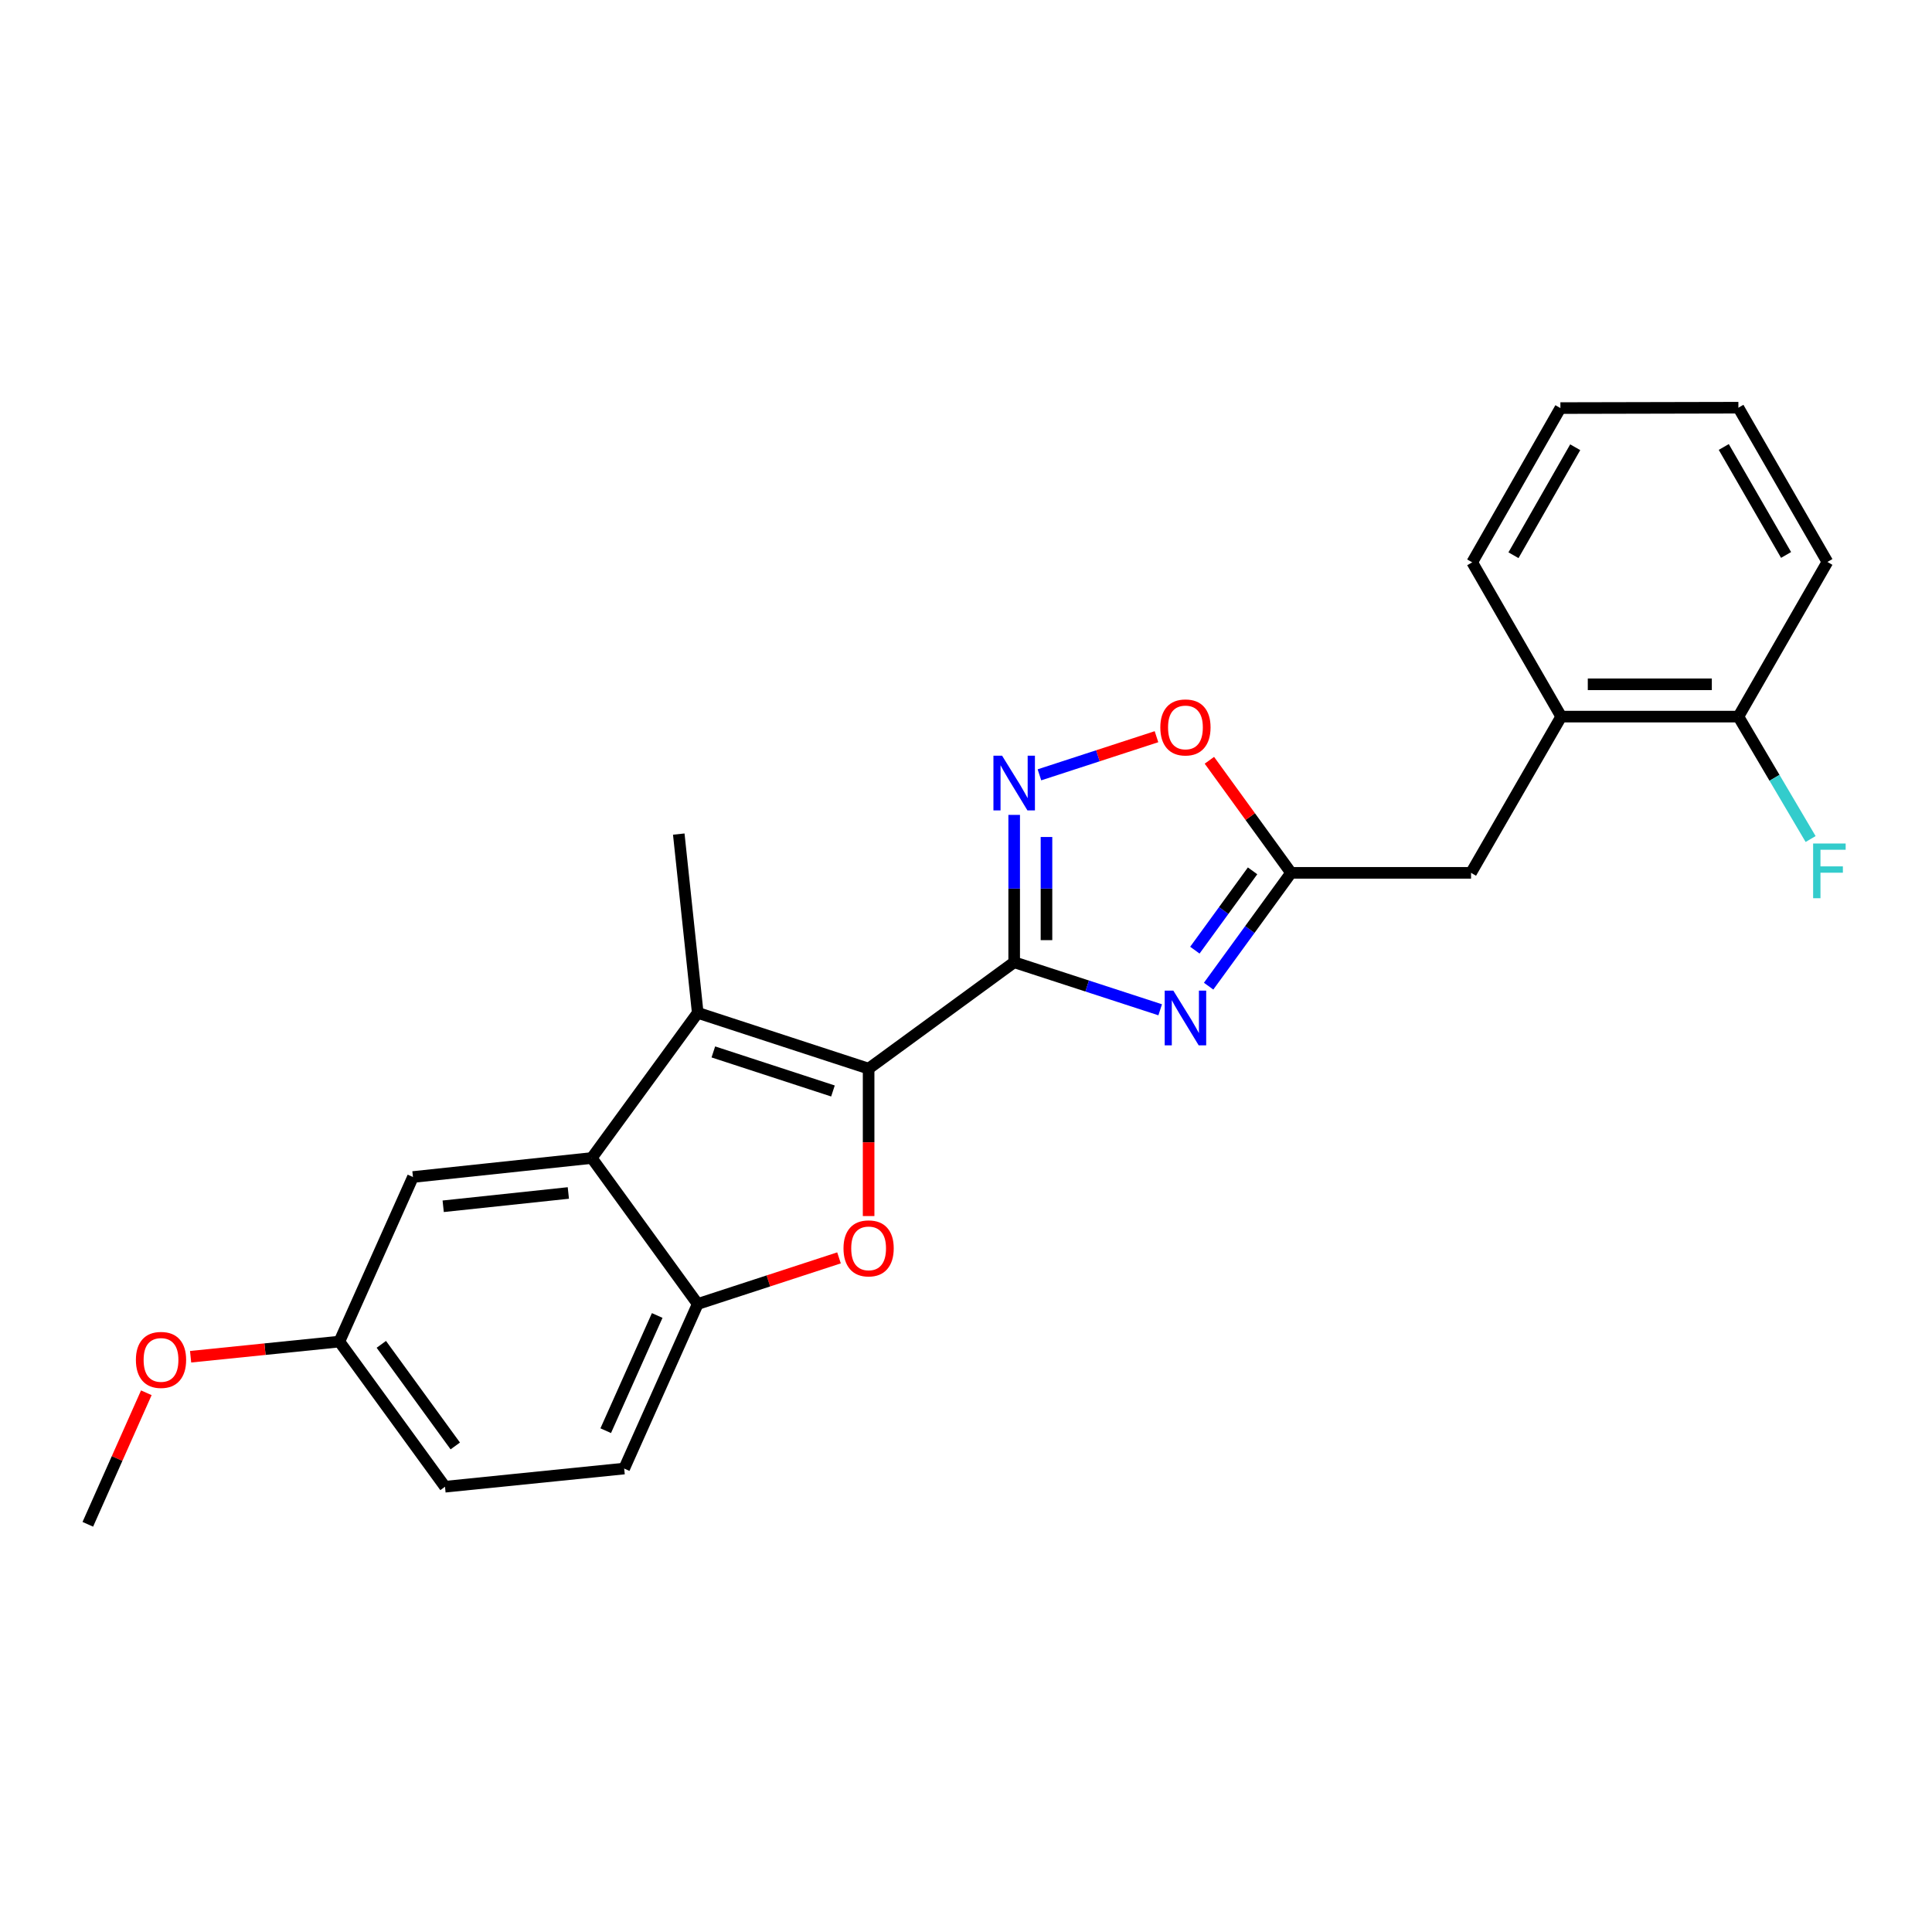 <?xml version='1.0' encoding='iso-8859-1'?>
<svg version='1.1' baseProfile='full'
              xmlns='http://www.w3.org/2000/svg'
                      xmlns:rdkit='http://www.rdkit.org/xml'
                      xmlns:xlink='http://www.w3.org/1999/xlink'
                  xml:space='preserve'
width='1000px' height='1000px' viewBox='0 0 1000 1000'>
<!-- END OF HEADER -->
<rect style='opacity:1.0;fill:#FFFFFF;stroke:none' width='1000' height='1000' x='0' y='0'> </rect>
<path class='bond-0' d='M 524.938,498.059 L 449.594,553.127' style='fill:none;fill-rule:evenodd;stroke:#000000;stroke-width:6px;stroke-linecap:butt;stroke-linejoin:miter;stroke-opacity:1' />
<path class='bond-1' d='M 524.938,498.059 L 562.725,510.36' style='fill:none;fill-rule:evenodd;stroke:#000000;stroke-width:6px;stroke-linecap:butt;stroke-linejoin:miter;stroke-opacity:1' />
<path class='bond-1' d='M 562.725,510.36 L 600.512,522.662' style='fill:none;fill-rule:evenodd;stroke:#0000FF;stroke-width:6px;stroke-linecap:butt;stroke-linejoin:miter;stroke-opacity:1' />
<path class='bond-4' d='M 524.938,498.059 L 524.938,459.923' style='fill:none;fill-rule:evenodd;stroke:#000000;stroke-width:6px;stroke-linecap:butt;stroke-linejoin:miter;stroke-opacity:1' />
<path class='bond-4' d='M 524.938,459.923 L 524.938,421.788' style='fill:none;fill-rule:evenodd;stroke:#0000FF;stroke-width:6px;stroke-linecap:butt;stroke-linejoin:miter;stroke-opacity:1' />
<path class='bond-4' d='M 541.656,486.618 L 541.656,459.923' style='fill:none;fill-rule:evenodd;stroke:#000000;stroke-width:6px;stroke-linecap:butt;stroke-linejoin:miter;stroke-opacity:1' />
<path class='bond-4' d='M 541.656,459.923 L 541.656,433.228' style='fill:none;fill-rule:evenodd;stroke:#0000FF;stroke-width:6px;stroke-linecap:butt;stroke-linejoin:miter;stroke-opacity:1' />
<path class='bond-2' d='M 449.594,553.127 L 361.144,524.251' style='fill:none;fill-rule:evenodd;stroke:#000000;stroke-width:6px;stroke-linecap:butt;stroke-linejoin:miter;stroke-opacity:1' />
<path class='bond-2' d='M 431.138,564.689 L 369.223,544.475' style='fill:none;fill-rule:evenodd;stroke:#000000;stroke-width:6px;stroke-linecap:butt;stroke-linejoin:miter;stroke-opacity:1' />
<path class='bond-3' d='M 449.594,553.127 L 449.594,591.278' style='fill:none;fill-rule:evenodd;stroke:#000000;stroke-width:6px;stroke-linecap:butt;stroke-linejoin:miter;stroke-opacity:1' />
<path class='bond-3' d='M 449.594,591.278 L 449.594,629.429' style='fill:none;fill-rule:evenodd;stroke:#FF0000;stroke-width:6px;stroke-linecap:butt;stroke-linejoin:miter;stroke-opacity:1' />
<path class='bond-6' d='M 625.576,510.434 L 646.914,481.11' style='fill:none;fill-rule:evenodd;stroke:#0000FF;stroke-width:6px;stroke-linecap:butt;stroke-linejoin:miter;stroke-opacity:1' />
<path class='bond-6' d='M 646.914,481.11 L 668.252,451.786' style='fill:none;fill-rule:evenodd;stroke:#000000;stroke-width:6px;stroke-linecap:butt;stroke-linejoin:miter;stroke-opacity:1' />
<path class='bond-6' d='M 618.459,491.8 L 633.396,471.273' style='fill:none;fill-rule:evenodd;stroke:#0000FF;stroke-width:6px;stroke-linecap:butt;stroke-linejoin:miter;stroke-opacity:1' />
<path class='bond-6' d='M 633.396,471.273 L 648.332,450.747' style='fill:none;fill-rule:evenodd;stroke:#000000;stroke-width:6px;stroke-linecap:butt;stroke-linejoin:miter;stroke-opacity:1' />
<path class='bond-5' d='M 361.144,524.251 L 306.289,599.382' style='fill:none;fill-rule:evenodd;stroke:#000000;stroke-width:6px;stroke-linecap:butt;stroke-linejoin:miter;stroke-opacity:1' />
<path class='bond-15' d='M 361.144,524.251 L 351.327,431.715' style='fill:none;fill-rule:evenodd;stroke:#000000;stroke-width:6px;stroke-linecap:butt;stroke-linejoin:miter;stroke-opacity:1' />
<path class='bond-7' d='M 434.268,651.074 L 397.706,663.007' style='fill:none;fill-rule:evenodd;stroke:#FF0000;stroke-width:6px;stroke-linecap:butt;stroke-linejoin:miter;stroke-opacity:1' />
<path class='bond-7' d='M 397.706,663.007 L 361.144,674.939' style='fill:none;fill-rule:evenodd;stroke:#000000;stroke-width:6px;stroke-linecap:butt;stroke-linejoin:miter;stroke-opacity:1' />
<path class='bond-8' d='M 538.009,401.051 L 568.302,391.183' style='fill:none;fill-rule:evenodd;stroke:#0000FF;stroke-width:6px;stroke-linecap:butt;stroke-linejoin:miter;stroke-opacity:1' />
<path class='bond-8' d='M 568.302,391.183 L 598.595,381.315' style='fill:none;fill-rule:evenodd;stroke:#FF0000;stroke-width:6px;stroke-linecap:butt;stroke-linejoin:miter;stroke-opacity:1' />
<path class='bond-11' d='M 306.289,599.382 L 213.744,609.218' style='fill:none;fill-rule:evenodd;stroke:#000000;stroke-width:6px;stroke-linecap:butt;stroke-linejoin:miter;stroke-opacity:1' />
<path class='bond-11' d='M 294.174,617.482 L 229.392,624.367' style='fill:none;fill-rule:evenodd;stroke:#000000;stroke-width:6px;stroke-linecap:butt;stroke-linejoin:miter;stroke-opacity:1' />
<path class='bond-25' d='M 306.289,599.382 L 361.144,674.939' style='fill:none;fill-rule:evenodd;stroke:#000000;stroke-width:6px;stroke-linecap:butt;stroke-linejoin:miter;stroke-opacity:1' />
<path class='bond-9' d='M 668.252,451.786 L 761.41,451.786' style='fill:none;fill-rule:evenodd;stroke:#000000;stroke-width:6px;stroke-linecap:butt;stroke-linejoin:miter;stroke-opacity:1' />
<path class='bond-24' d='M 668.252,451.786 L 647.116,422.653' style='fill:none;fill-rule:evenodd;stroke:#000000;stroke-width:6px;stroke-linecap:butt;stroke-linejoin:miter;stroke-opacity:1' />
<path class='bond-24' d='M 647.116,422.653 L 625.979,393.52' style='fill:none;fill-rule:evenodd;stroke:#FF0000;stroke-width:6px;stroke-linecap:butt;stroke-linejoin:miter;stroke-opacity:1' />
<path class='bond-12' d='M 361.144,674.939 L 323.073,760.12' style='fill:none;fill-rule:evenodd;stroke:#000000;stroke-width:6px;stroke-linecap:butt;stroke-linejoin:miter;stroke-opacity:1' />
<path class='bond-12' d='M 340.17,680.894 L 313.52,740.521' style='fill:none;fill-rule:evenodd;stroke:#000000;stroke-width:6px;stroke-linecap:butt;stroke-linejoin:miter;stroke-opacity:1' />
<path class='bond-10' d='M 761.41,451.786 L 808.082,370.915' style='fill:none;fill-rule:evenodd;stroke:#000000;stroke-width:6px;stroke-linecap:butt;stroke-linejoin:miter;stroke-opacity:1' />
<path class='bond-13' d='M 808.082,370.915 L 899.792,370.915' style='fill:none;fill-rule:evenodd;stroke:#000000;stroke-width:6px;stroke-linecap:butt;stroke-linejoin:miter;stroke-opacity:1' />
<path class='bond-13' d='M 821.839,354.197 L 886.036,354.197' style='fill:none;fill-rule:evenodd;stroke:#000000;stroke-width:6px;stroke-linecap:butt;stroke-linejoin:miter;stroke-opacity:1' />
<path class='bond-19' d='M 808.082,370.915 L 762.014,291.067' style='fill:none;fill-rule:evenodd;stroke:#000000;stroke-width:6px;stroke-linecap:butt;stroke-linejoin:miter;stroke-opacity:1' />
<path class='bond-14' d='M 213.744,609.218 L 175.654,694.398' style='fill:none;fill-rule:evenodd;stroke:#000000;stroke-width:6px;stroke-linecap:butt;stroke-linejoin:miter;stroke-opacity:1' />
<path class='bond-17' d='M 323.073,760.12 L 230.332,769.528' style='fill:none;fill-rule:evenodd;stroke:#000000;stroke-width:6px;stroke-linecap:butt;stroke-linejoin:miter;stroke-opacity:1' />
<path class='bond-16' d='M 899.792,370.915 L 918.482,402.597' style='fill:none;fill-rule:evenodd;stroke:#000000;stroke-width:6px;stroke-linecap:butt;stroke-linejoin:miter;stroke-opacity:1' />
<path class='bond-16' d='M 918.482,402.597 L 937.171,434.278' style='fill:none;fill-rule:evenodd;stroke:#33CCCC;stroke-width:6px;stroke-linecap:butt;stroke-linejoin:miter;stroke-opacity:1' />
<path class='bond-20' d='M 899.792,370.915 L 945.86,290.862' style='fill:none;fill-rule:evenodd;stroke:#000000;stroke-width:6px;stroke-linecap:butt;stroke-linejoin:miter;stroke-opacity:1' />
<path class='bond-18' d='M 175.654,694.398 L 137.157,698.321' style='fill:none;fill-rule:evenodd;stroke:#000000;stroke-width:6px;stroke-linecap:butt;stroke-linejoin:miter;stroke-opacity:1' />
<path class='bond-18' d='M 137.157,698.321 L 98.66,702.245' style='fill:none;fill-rule:evenodd;stroke:#FF0000;stroke-width:6px;stroke-linecap:butt;stroke-linejoin:miter;stroke-opacity:1' />
<path class='bond-26' d='M 175.654,694.398 L 230.332,769.528' style='fill:none;fill-rule:evenodd;stroke:#000000;stroke-width:6px;stroke-linecap:butt;stroke-linejoin:miter;stroke-opacity:1' />
<path class='bond-26' d='M 197.373,695.83 L 235.648,748.421' style='fill:none;fill-rule:evenodd;stroke:#000000;stroke-width:6px;stroke-linecap:butt;stroke-linejoin:miter;stroke-opacity:1' />
<path class='bond-21' d='M 75.738,720.897 L 60.596,754.937' style='fill:none;fill-rule:evenodd;stroke:#FF0000;stroke-width:6px;stroke-linecap:butt;stroke-linejoin:miter;stroke-opacity:1' />
<path class='bond-21' d='M 60.596,754.937 L 45.455,788.977' style='fill:none;fill-rule:evenodd;stroke:#000000;stroke-width:6px;stroke-linecap:butt;stroke-linejoin:miter;stroke-opacity:1' />
<path class='bond-22' d='M 762.014,291.067 L 807.664,211.218' style='fill:none;fill-rule:evenodd;stroke:#000000;stroke-width:6px;stroke-linecap:butt;stroke-linejoin:miter;stroke-opacity:1' />
<path class='bond-22' d='M 783.375,287.387 L 815.331,231.493' style='fill:none;fill-rule:evenodd;stroke:#000000;stroke-width:6px;stroke-linecap:butt;stroke-linejoin:miter;stroke-opacity:1' />
<path class='bond-27' d='M 945.86,290.862 L 899.792,211.023' style='fill:none;fill-rule:evenodd;stroke:#000000;stroke-width:6px;stroke-linecap:butt;stroke-linejoin:miter;stroke-opacity:1' />
<path class='bond-27' d='M 924.47,287.242 L 892.222,231.354' style='fill:none;fill-rule:evenodd;stroke:#000000;stroke-width:6px;stroke-linecap:butt;stroke-linejoin:miter;stroke-opacity:1' />
<path class='bond-23' d='M 807.664,211.218 L 899.792,211.023' style='fill:none;fill-rule:evenodd;stroke:#000000;stroke-width:6px;stroke-linecap:butt;stroke-linejoin:miter;stroke-opacity:1' />
<path  class='atom-2' d='M 607.323 512.757
L 616.603 527.757
Q 617.523 529.237, 619.003 531.917
Q 620.483 534.597, 620.563 534.757
L 620.563 512.757
L 624.323 512.757
L 624.323 541.077
L 620.443 541.077
L 610.483 524.677
Q 609.323 522.757, 608.083 520.557
Q 606.883 518.357, 606.523 517.677
L 606.523 541.077
L 602.843 541.077
L 602.843 512.757
L 607.323 512.757
' fill='#0000FF'/>
<path  class='atom-4' d='M 436.594 646.152
Q 436.594 639.352, 439.954 635.552
Q 443.314 631.752, 449.594 631.752
Q 455.874 631.752, 459.234 635.552
Q 462.594 639.352, 462.594 646.152
Q 462.594 653.032, 459.194 656.952
Q 455.794 660.832, 449.594 660.832
Q 443.354 660.832, 439.954 656.952
Q 436.594 653.072, 436.594 646.152
M 449.594 657.632
Q 453.914 657.632, 456.234 654.752
Q 458.594 651.832, 458.594 646.152
Q 458.594 640.592, 456.234 637.792
Q 453.914 634.952, 449.594 634.952
Q 445.274 634.952, 442.914 637.752
Q 440.594 640.552, 440.594 646.152
Q 440.594 651.872, 442.914 654.752
Q 445.274 657.632, 449.594 657.632
' fill='#FF0000'/>
<path  class='atom-5' d='M 518.678 391.149
L 527.958 406.149
Q 528.878 407.629, 530.358 410.309
Q 531.838 412.989, 531.918 413.149
L 531.918 391.149
L 535.678 391.149
L 535.678 419.469
L 531.798 419.469
L 521.838 403.069
Q 520.678 401.149, 519.438 398.949
Q 518.238 396.749, 517.878 396.069
L 517.878 419.469
L 514.198 419.469
L 514.198 391.149
L 518.678 391.149
' fill='#0000FF'/>
<path  class='atom-9' d='M 600.583 376.513
Q 600.583 369.713, 603.943 365.913
Q 607.303 362.113, 613.583 362.113
Q 619.863 362.113, 623.223 365.913
Q 626.583 369.713, 626.583 376.513
Q 626.583 383.393, 623.183 387.313
Q 619.783 391.193, 613.583 391.193
Q 607.343 391.193, 603.943 387.313
Q 600.583 383.433, 600.583 376.513
M 613.583 387.993
Q 617.903 387.993, 620.223 385.113
Q 622.583 382.193, 622.583 376.513
Q 622.583 370.953, 620.223 368.153
Q 617.903 365.313, 613.583 365.313
Q 609.263 365.313, 606.903 368.113
Q 604.583 370.913, 604.583 376.513
Q 604.583 382.233, 606.903 385.113
Q 609.263 387.993, 613.583 387.993
' fill='#FF0000'/>
<path  class='atom-17' d='M 938.471 436.595
L 955.311 436.595
L 955.311 439.835
L 942.271 439.835
L 942.271 448.435
L 953.871 448.435
L 953.871 451.715
L 942.271 451.715
L 942.271 464.915
L 938.471 464.915
L 938.471 436.595
' fill='#33CCCC'/>
<path  class='atom-19' d='M 70.34 703.886
Q 70.34 697.086, 73.7 693.286
Q 77.06 689.486, 83.34 689.486
Q 89.62 689.486, 92.98 693.286
Q 96.34 697.086, 96.34 703.886
Q 96.34 710.766, 92.94 714.686
Q 89.54 718.566, 83.34 718.566
Q 77.1 718.566, 73.7 714.686
Q 70.34 710.806, 70.34 703.886
M 83.34 715.366
Q 87.66 715.366, 89.98 712.486
Q 92.34 709.566, 92.34 703.886
Q 92.34 698.326, 89.98 695.526
Q 87.66 692.686, 83.34 692.686
Q 79.02 692.686, 76.66 695.486
Q 74.34 698.286, 74.34 703.886
Q 74.34 709.606, 76.66 712.486
Q 79.02 715.366, 83.34 715.366
' fill='#FF0000'/>
</svg>
